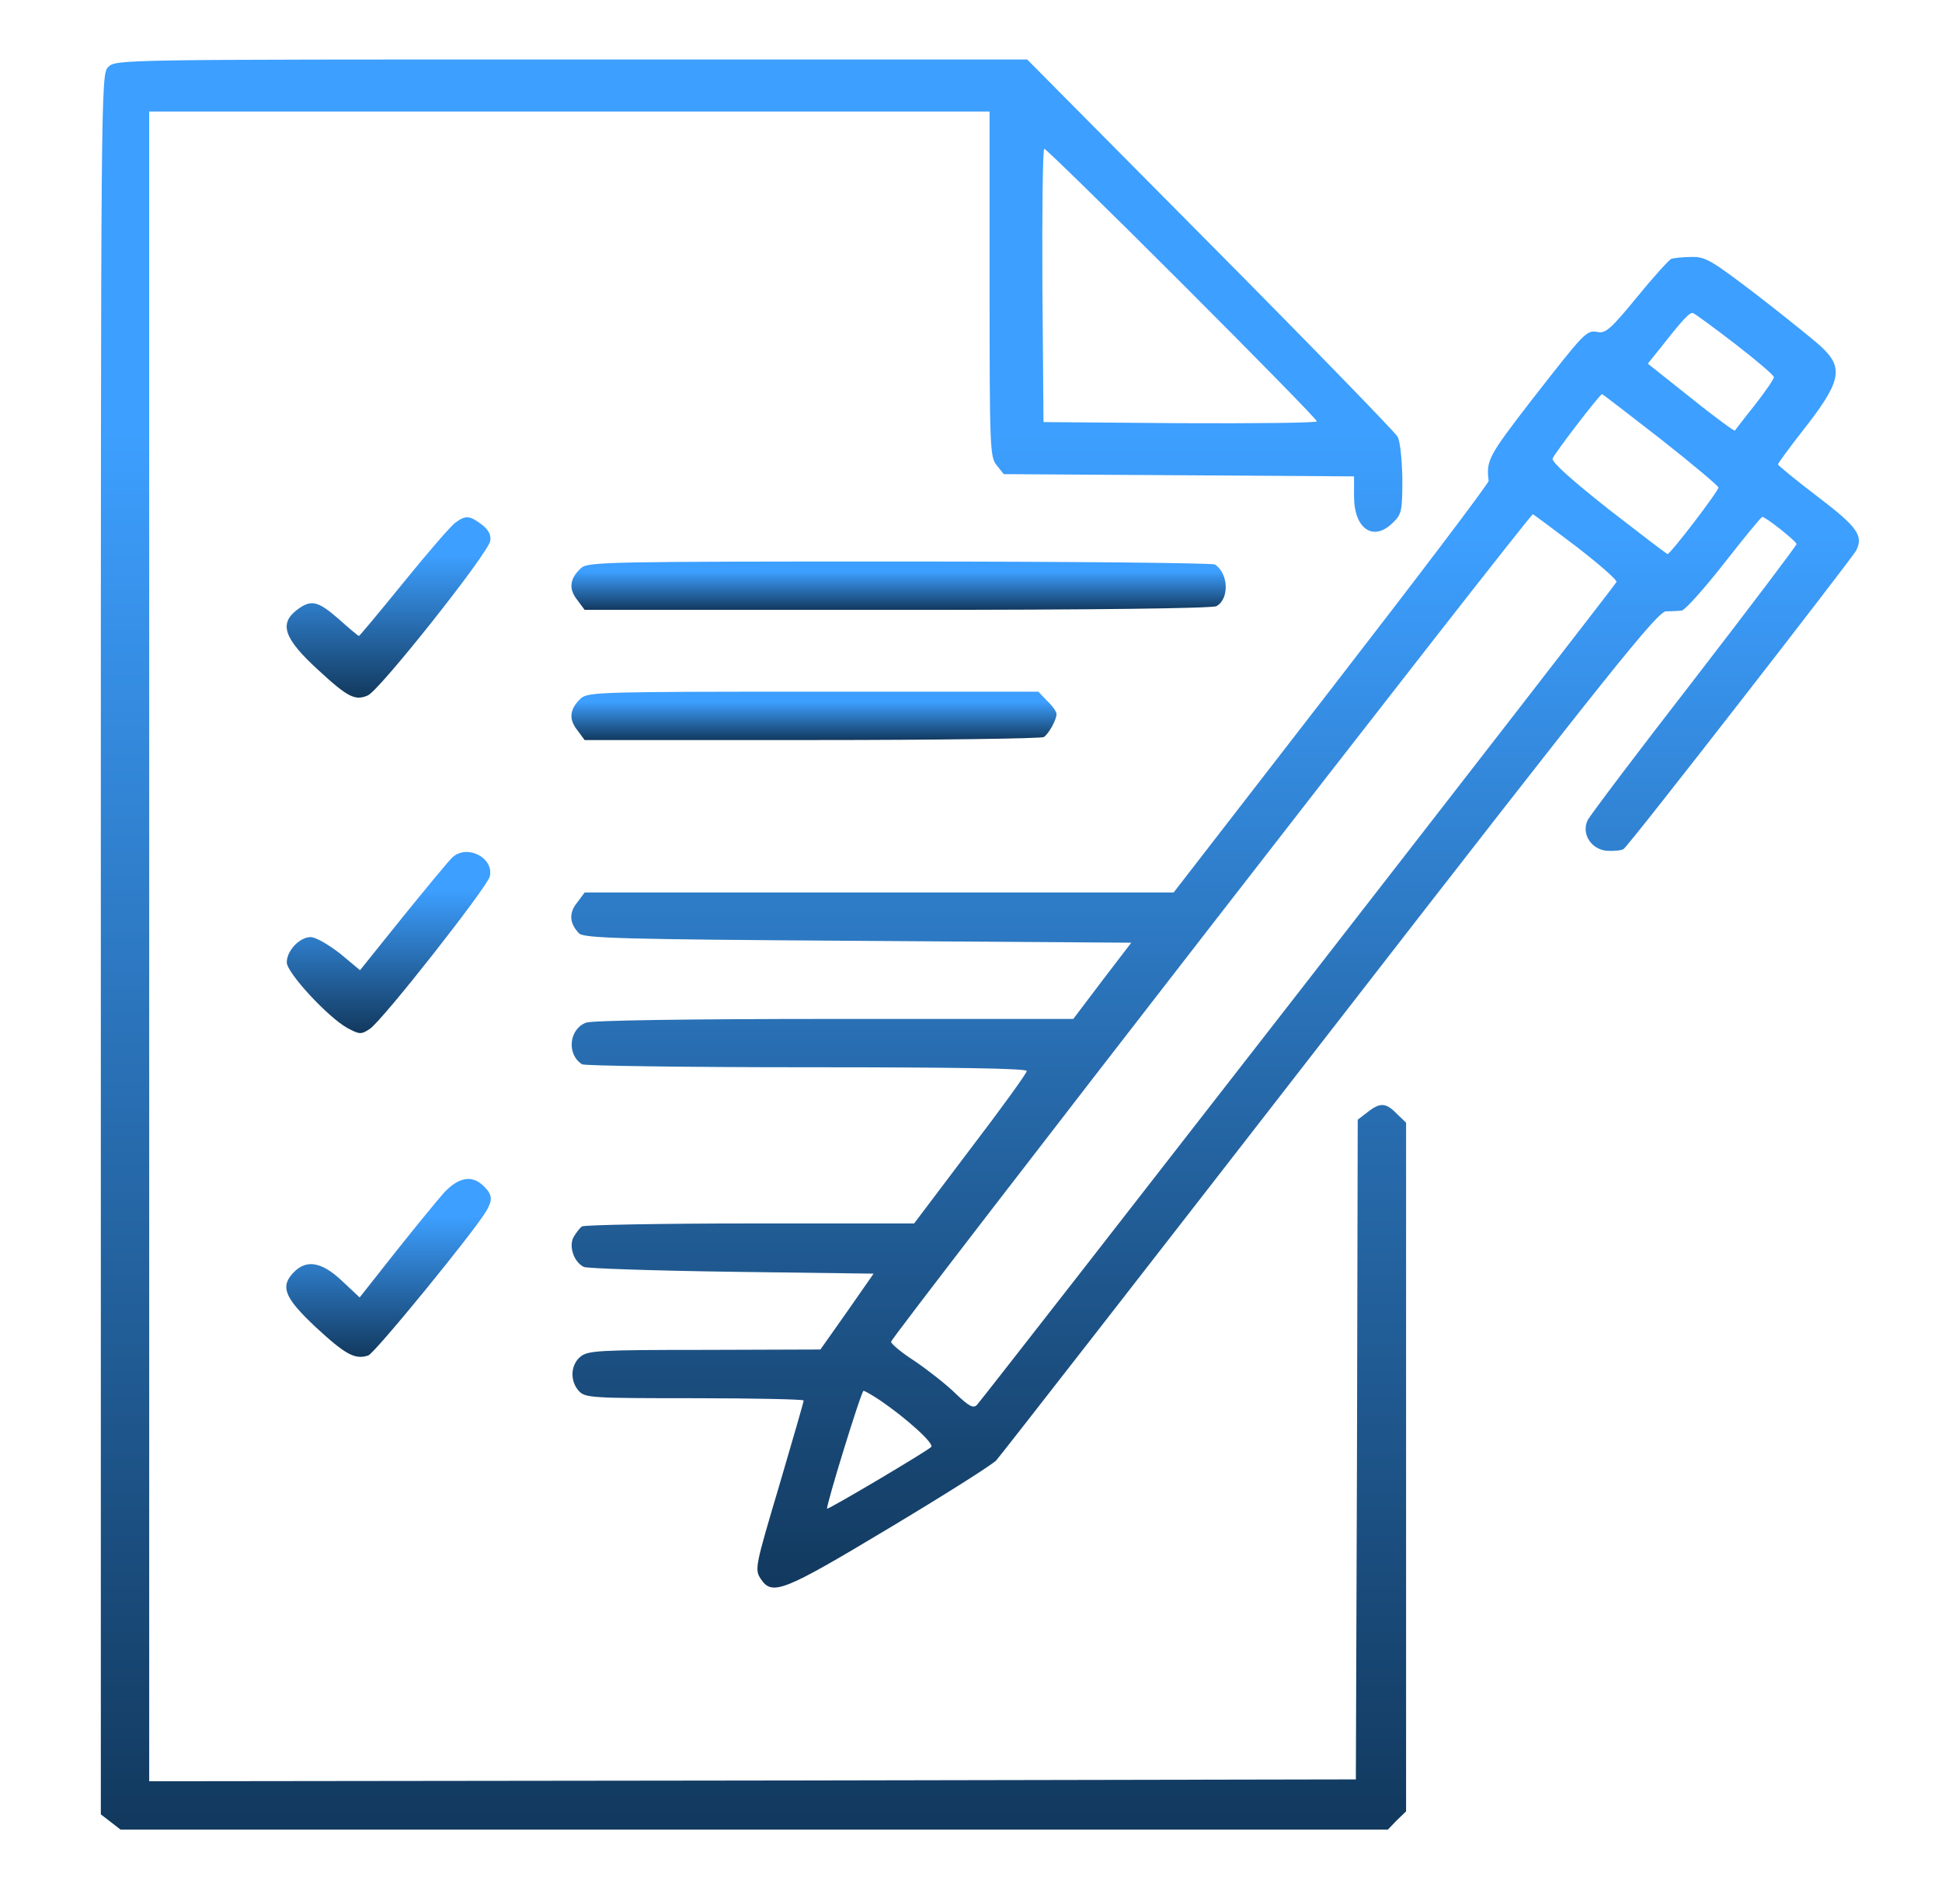 <?xml version="1.0" encoding="UTF-8"?> <svg xmlns="http://www.w3.org/2000/svg" width="51" height="50" viewBox="0 0 51 50" fill="none"><path d="M2.844 1.758C2.648 1.953 2.648 2.08 2.648 24.795V47.647L2.902 47.842L3.166 48.047H19.807H36.447L36.682 47.803L36.926 47.568V38.525V29.482L36.682 29.248C36.398 28.955 36.242 28.945 35.91 29.209L35.656 29.404L35.637 38.066L35.607 46.728L19.768 46.758L3.918 46.777V24.854V2.93H14.953H25.988V7.461C25.988 11.777 25.998 12.002 26.174 12.217L26.359 12.451L30.959 12.48L35.559 12.51V13.037C35.559 13.896 36.076 14.238 36.584 13.721C36.809 13.506 36.828 13.418 36.828 12.578C36.818 12.051 36.77 11.582 36.701 11.465C36.633 11.348 34.426 9.072 31.779 6.406L26.975 1.562H15.002C3.166 1.562 3.039 1.562 2.844 1.758ZM31.037 7.441C32.99 9.395 34.582 11.016 34.582 11.065C34.582 11.104 32.971 11.123 30.998 11.113L27.404 11.084L27.375 7.49C27.365 5.518 27.385 3.906 27.424 3.906C27.463 3.906 29.094 5.498 31.037 7.441Z" fill="url(#paint0_linear_88_18)"></path><path d="M43.889 6.797C43.83 6.826 43.42 7.275 42.99 7.802C42.317 8.623 42.17 8.759 41.965 8.72C41.662 8.662 41.633 8.701 40.207 10.527C39.094 11.972 39.026 12.089 39.094 12.627C39.104 12.685 37.239 15.146 34.963 18.086L30.822 23.437H23.088H15.354L15.158 23.701C14.934 23.974 14.953 24.248 15.207 24.511C15.334 24.638 16.32 24.668 22.531 24.707L29.709 24.756L28.947 25.752L28.186 26.758H21.916C18.049 26.758 15.549 26.797 15.393 26.855C14.944 27.021 14.875 27.685 15.285 27.949C15.344 27.988 18 28.027 21.184 28.027C25.051 28.027 26.965 28.056 26.965 28.125C26.965 28.183 26.301 29.101 25.481 30.175L24.006 32.129H19.699C17.326 32.129 15.344 32.168 15.285 32.207C15.227 32.246 15.129 32.373 15.061 32.49C14.934 32.734 15.07 33.144 15.334 33.271C15.422 33.31 17.17 33.369 19.221 33.398L22.942 33.447L22.248 34.443L21.545 35.439L18.508 35.449C15.715 35.449 15.442 35.468 15.246 35.625C14.983 35.84 14.963 36.259 15.197 36.523C15.364 36.709 15.51 36.718 18.244 36.718C19.817 36.718 21.106 36.748 21.106 36.777C21.106 36.816 20.813 37.822 20.461 39.023C19.836 41.123 19.817 41.211 19.973 41.455C20.276 41.914 20.539 41.816 23.352 40.127C24.787 39.267 26.057 38.466 26.164 38.349C26.272 38.232 30.217 33.164 34.924 27.099C42.346 17.529 43.528 16.064 43.752 16.054C43.889 16.054 44.074 16.045 44.162 16.035C44.25 16.025 44.748 15.468 45.276 14.795C45.803 14.121 46.252 13.574 46.281 13.574C46.369 13.574 47.17 14.209 47.18 14.287C47.18 14.326 45.969 15.927 44.485 17.851C43 19.765 41.74 21.435 41.692 21.543C41.526 21.904 41.789 22.304 42.199 22.343C42.385 22.353 42.59 22.334 42.639 22.295C42.795 22.187 48.596 14.716 48.742 14.463C48.947 14.072 48.781 13.838 47.727 13.037C47.16 12.607 46.701 12.226 46.692 12.197C46.692 12.168 46.985 11.767 47.336 11.318C48.352 10.029 48.43 9.668 47.834 9.111C47.658 8.945 46.916 8.349 46.174 7.773C44.934 6.826 44.787 6.738 44.416 6.748C44.192 6.748 43.957 6.777 43.889 6.797ZM45.569 9.033C46.125 9.463 46.584 9.853 46.584 9.902C46.594 9.941 46.369 10.273 46.086 10.634C45.803 10.986 45.569 11.299 45.559 11.308C45.549 11.328 45.022 10.947 44.406 10.449L43.274 9.55L43.635 9.101C44.201 8.379 44.377 8.193 44.465 8.222C44.514 8.242 45.012 8.603 45.569 9.033ZM43.615 11.533C44.446 12.187 45.129 12.763 45.129 12.802C45.129 12.9 43.869 14.55 43.791 14.55C43.772 14.55 43.069 14.013 42.239 13.369C41.252 12.588 40.744 12.129 40.774 12.041C40.832 11.894 42.014 10.351 42.072 10.351C42.092 10.351 42.785 10.888 43.615 11.533ZM41.399 14.355C41.994 14.814 42.473 15.234 42.453 15.283C42.414 15.38 25.91 36.611 25.656 36.894C25.559 36.992 25.451 36.933 25.1 36.601C24.865 36.367 24.377 35.986 24.035 35.752C23.684 35.527 23.401 35.293 23.401 35.234C23.401 35.117 40.178 13.486 40.256 13.505C40.285 13.515 40.793 13.896 41.399 14.355ZM23.117 36.777C23.791 37.236 24.543 37.91 24.455 37.998C24.338 38.115 21.75 39.648 21.721 39.619C21.682 39.57 22.619 36.523 22.678 36.523C22.707 36.523 22.912 36.64 23.117 36.777Z" fill="url(#paint1_linear_88_18)"></path><path d="M11.965 13.721C11.848 13.799 11.242 14.502 10.607 15.284C9.973 16.065 9.445 16.7 9.426 16.7C9.406 16.7 9.172 16.504 8.899 16.26C8.342 15.772 8.166 15.733 7.785 16.026C7.326 16.387 7.463 16.778 8.361 17.598C9.133 18.311 9.328 18.409 9.66 18.262C9.963 18.135 12.815 14.541 12.873 14.209C12.902 14.063 12.844 13.926 12.658 13.78C12.336 13.536 12.229 13.526 11.965 13.721Z" fill="url(#paint2_linear_88_18)"></path><path d="M15.266 14.912C14.963 15.185 14.924 15.459 15.158 15.752L15.354 16.016H23.557C28.693 16.016 31.828 15.977 31.945 15.918C32.287 15.732 32.268 15.059 31.906 14.824C31.848 14.785 28.127 14.746 23.635 14.746C15.988 14.746 15.451 14.756 15.266 14.912Z" fill="url(#paint3_linear_88_18)"></path><path d="M15.266 18.33C14.963 18.604 14.924 18.877 15.158 19.17L15.354 19.434H21.33C24.621 19.434 27.355 19.395 27.414 19.355C27.541 19.268 27.746 18.906 27.746 18.75C27.746 18.691 27.639 18.535 27.502 18.408L27.268 18.164H21.369C15.881 18.164 15.451 18.174 15.266 18.33Z" fill="url(#paint4_linear_88_18)"></path><path d="M11.857 22.539C11.76 22.637 11.184 23.33 10.568 24.092L9.455 25.478L8.928 25.039C8.625 24.805 8.293 24.609 8.156 24.609C7.873 24.609 7.531 24.961 7.531 25.273C7.531 25.547 8.625 26.728 9.133 27.002C9.445 27.168 9.484 27.168 9.709 27.021C10.041 26.806 12.785 23.31 12.863 23.017C12.98 22.51 12.229 22.148 11.857 22.539Z" fill="url(#paint5_linear_88_18)"></path><path d="M11.672 31.309C11.496 31.504 10.92 32.207 10.393 32.871L9.445 34.072L8.977 33.633C8.459 33.145 8.059 33.066 7.727 33.398C7.346 33.779 7.463 34.072 8.283 34.844C9.065 35.566 9.319 35.713 9.67 35.596C9.836 35.547 12.453 32.344 12.775 31.797C12.941 31.504 12.932 31.377 12.707 31.152C12.404 30.85 12.053 30.908 11.672 31.309Z" fill="url(#paint6_linear_88_18)"></path><defs><linearGradient id="paint0_linear_88_18" x1="19.787" y1="48.047" x2="19.787" y2="1.562" gradientUnits="userSpaceOnUse"><stop stop-color="#12395E"></stop><stop offset="0.79" stop-color="#3D9FFF"></stop></linearGradient><linearGradient id="paint1_linear_88_18" x1="31.911" y1="41.69" x2="31.911" y2="6.747" gradientUnits="userSpaceOnUse"><stop stop-color="#12395E"></stop><stop offset="0.79" stop-color="#3D9FFF"></stop></linearGradient><linearGradient id="paint2_linear_88_18" x1="10.204" y1="18.32" x2="10.204" y2="13.585" gradientUnits="userSpaceOnUse"><stop stop-color="#12395E"></stop><stop offset="0.79" stop-color="#3D9FFF"></stop></linearGradient><linearGradient id="paint3_linear_88_18" x1="23.598" y1="16.016" x2="23.598" y2="14.746" gradientUnits="userSpaceOnUse"><stop stop-color="#12395E"></stop><stop offset="0.79" stop-color="#3D9FFF"></stop></linearGradient><linearGradient id="paint4_linear_88_18" x1="21.377" y1="19.434" x2="21.377" y2="18.164" gradientUnits="userSpaceOnUse"><stop stop-color="#12395E"></stop><stop offset="0.79" stop-color="#3D9FFF"></stop></linearGradient><linearGradient id="paint5_linear_88_18" x1="10.203" y1="27.129" x2="10.203" y2="22.374" gradientUnits="userSpaceOnUse"><stop stop-color="#12395E"></stop><stop offset="0.79" stop-color="#3D9FFF"></stop></linearGradient><linearGradient id="paint6_linear_88_18" x1="10.204" y1="35.632" x2="10.204" y2="30.961" gradientUnits="userSpaceOnUse"><stop stop-color="#12395E"></stop><stop offset="0.79" stop-color="#3D9FFF"></stop></linearGradient></defs></svg> 